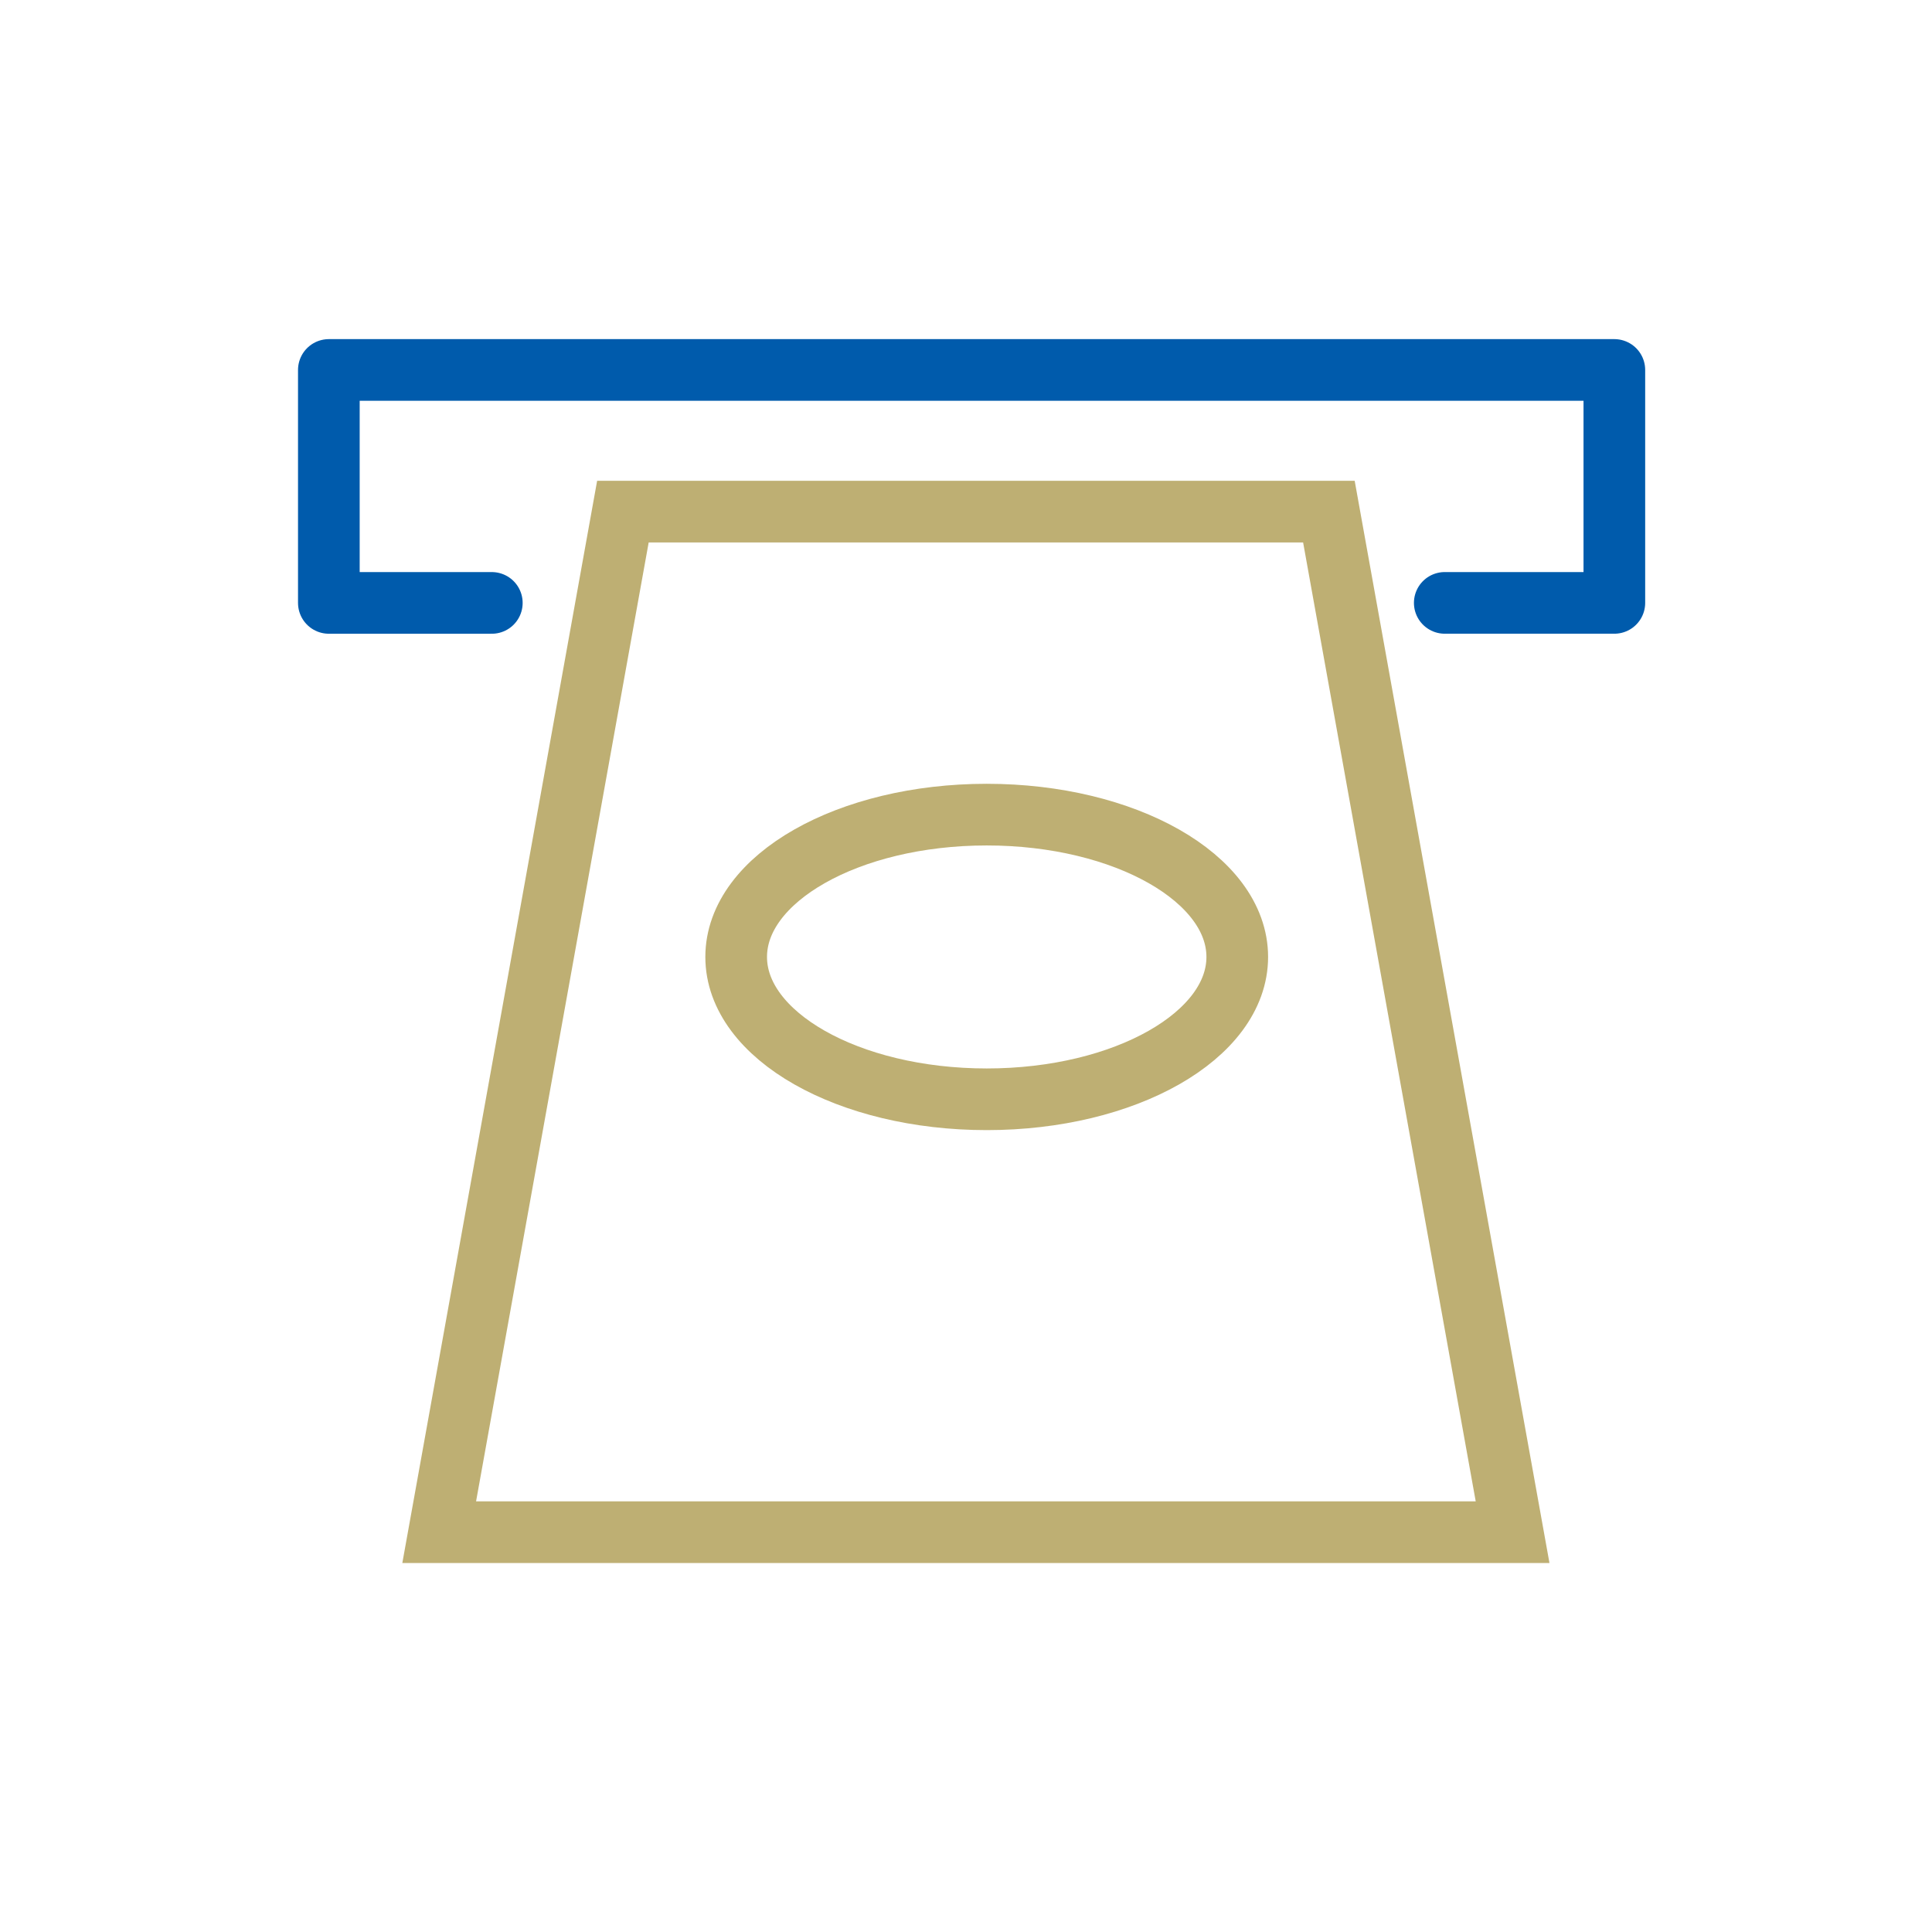 <svg xmlns="http://www.w3.org/2000/svg" xmlns:xlink="http://www.w3.org/1999/xlink" width="94" height="94" viewBox="0 0 94 94"><defs><clipPath id="a"><rect width="94" height="94" transform="translate(771 396)" fill="#fff"/></clipPath></defs><g transform="translate(-771 -396)" clip-path="url(#a)"><g transform="translate(787 414)"><g transform="translate(12.575 5.393)" fill="none" stroke-linecap="round" stroke-linejoin="round"><path d="M.478,0H37.336l9.478,52.654H-9Z" stroke="none"/><path d="M 2.986 3 L -5.412 49.654 L 43.225 49.654 L 34.827 3 L 2.986 3 M 0.478 -7.62939453125e-06 L 37.336 -7.62939453125e-06 L 46.813 52.654 L -9 52.654 L 0.478 -7.62939453125e-06 Z" stroke="none" fill="#beaf73"/></g><path d="M3384.684,943.871h-7.929V932.537H3439.3v11.333h-8.251" transform="translate(-3376.755 -932.537)" fill="none" stroke="#005bac" stroke-linecap="round" stroke-linejoin="round" stroke-width="3"/><g transform="translate(18.318 20.135)" fill="none" stroke="#beaf73" stroke-linecap="round" stroke-linejoin="round" stroke-width="3"><ellipse cx="13.69" cy="8.425" rx="13.69" ry="8.425" stroke="none"/><ellipse cx="13.69" cy="8.425" rx="12.19" ry="6.925" fill="none"/></g></g></g></svg>